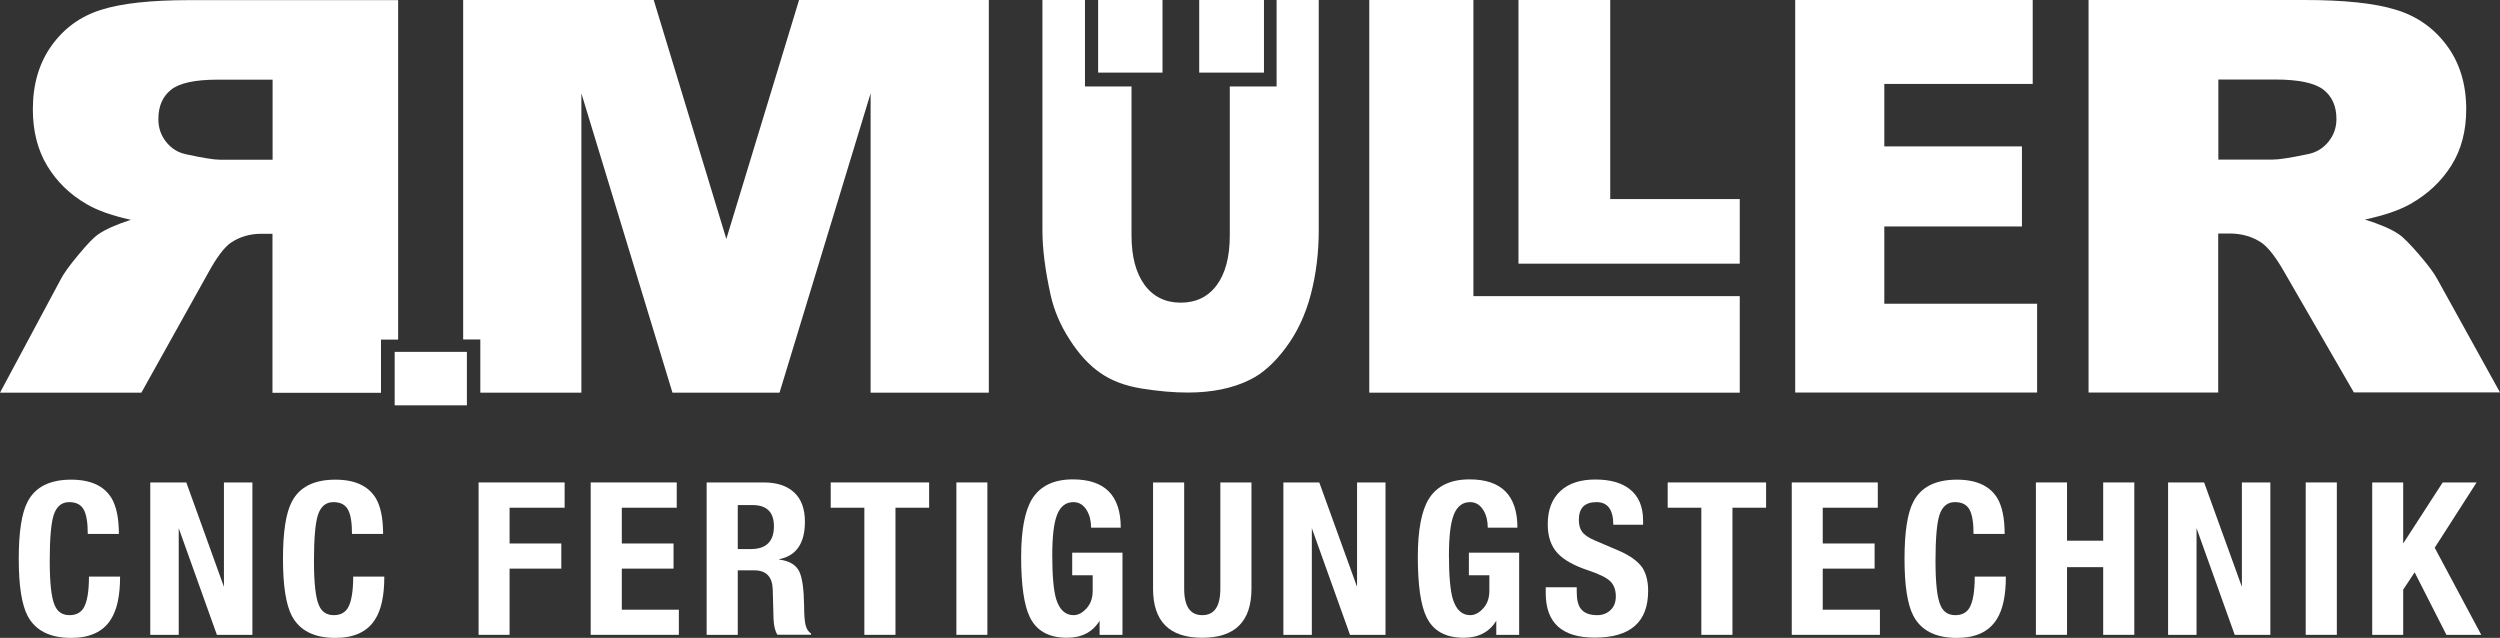 <?xml version="1.0" encoding="UTF-8"?>
<svg id="Ebene_2" data-name="Ebene 2" xmlns="http://www.w3.org/2000/svg" viewBox="0 0 188 47.97">
  <rect x="0" y="0" width="188" height="47.97" fill="#333333" stroke="none"/>
  <defs>
    <style>
      .cls-1 {
        fill: #fff;
        fill-rule: evenodd;
        stroke-width: 0px;
      }
    </style>
  </defs>
  <g id="Ebene_1-2" data-name="Ebene 1">
    <g>
      <path class="cls-1" d="m85.08,6.5h-3.49V0h-3.2v17.29c0,1.42.21,3.06.62,4.91.26,1.15.73,2.26,1.43,3.34.69,1.08,1.46,1.92,2.3,2.5.84.59,1.88.98,3.13,1.18s2.4.3,3.45.3c1.82,0,3.39-.32,4.69-.97.94-.46,1.83-1.26,2.68-2.4s1.48-2.47,1.88-4c.4-1.52.6-3.14.6-4.86V0h-3.17v6.5h-3.52v11.21c0,1.61-.33,2.85-.98,3.73s-1.56,1.32-2.71,1.32-2.07-.45-2.72-1.34-.98-2.13-.98-3.71V6.5h0Z"/>
      <path class="cls-1" d="m90.18,0h4.87v5.46h-4.87V0Z"/>
      <path class="cls-1" d="m82.58,0h4.84v5.46h-4.84V0Z"/>
      <path class="cls-1" d="m157.06,29.52V0h16.21c3.01,0,5.3.24,6.89.73,1.59.48,2.87,1.38,3.84,2.69s1.46,2.91,1.46,4.79c0,1.64-.37,3.05-1.12,4.24s-1.77,2.15-3.08,2.89c-.83.47-1.97.86-3.42,1.17,1.16.36,2,.73,2.53,1.09.36.24.87.76,1.55,1.55s1.13,1.4,1.36,1.83l4.72,8.53h-10.99l-5.2-9c-.66-1.17-1.25-1.92-1.76-2.27-.7-.46-1.5-.68-2.38-.68h-.86v11.96h-9.76.01Zm9.76-17.52h4.11c.44,0,1.3-.13,2.58-.4.65-.12,1.17-.43,1.58-.93s.61-1.07.61-1.72c0-.96-.32-1.69-.97-2.2s-1.86-.77-3.63-.77h-4.28v6.02Z"/>
      <path class="cls-1" d="m102.97,0h7.83v22.27h20.03v7.26h-27.86V0Z"/>
      <path class="cls-1" d="m114.18,0h6.91v14.97h9.74v4.86h-16.64V0Z"/>
      <path class="cls-1" d="m135,0h17.86v6.31h-11.16v4.7h10.35v6.02h-10.35v5.81h11.49v6.68h-18.19V0Z"/>
      <path class="cls-1" d="m34.83,25.53h1.29v4h7.6V7.02l6.85,22.51h8.05l6.85-22.51v22.51h8.89V0h-14.27l-5.47,17.97L49.16,0h-14.33v25.53Z"/>
      <path class="cls-1" d="m28.65,29.53v-3.99h1.29V.01h-15.68C11.35.01,9.13.25,7.6.74c-1.54.48-2.78,1.38-3.72,2.69s-1.41,2.91-1.41,4.79c0,1.64.36,3.06,1.08,4.25s1.71,2.16,2.98,2.89c.8.47,1.91.86,3.31,1.17-1.12.36-1.93.73-2.45,1.09-.35.24-.85.76-1.5,1.55-.66.79-1.1,1.4-1.32,1.83L0,29.53h10.63l5.02-9c.64-1.17,1.2-1.92,1.7-2.27.68-.46,1.45-.68,2.31-.68h.83v11.96h8.16Zm-8.15-17.52h-3.97c-.43,0-1.26-.13-2.5-.4-.62-.12-1.13-.43-1.53-.93s-.59-1.07-.59-1.72c0-.96.31-1.69.94-2.2.62-.51,1.8-.77,3.51-.77h4.14v6.02Z"/>
      <path class="cls-1" d="m29.68,26.46h5.43v4.02h-5.43v-4.02Z"/>
      <path class="cls-1" d="m8.94,40.15h-2.34c0-.86-.1-1.47-.31-1.84s-.57-.55-1.09-.55c-.57,0-.96.33-1.17.99-.19.61-.29,1.75-.29,3.42s.12,2.76.37,3.34c.21.5.58.75,1.12.75.48,0,.83-.18,1.05-.53.27-.44.41-1.23.41-2.37h2.34c0,1.43-.23,2.51-.7,3.23-.58.92-1.58,1.38-2.98,1.38-1.61,0-2.7-.56-3.28-1.67-.44-.85-.66-2.27-.66-4.28s.22-3.44.66-4.28c.57-1.11,1.66-1.67,3.28-1.67,1.47,0,2.49.47,3.05,1.41.36.62.54,1.51.54,2.68h0Z"/>
      <path class="cls-1" d="m11.3,36.28h2.71l2.83,7.85v-7.85h2.14v11.46h-2.67l-2.87-8.02v8.02h-2.14v-11.46Z"/>
      <path class="cls-1" d="m28.81,40.15h-2.34c0-.86-.1-1.47-.31-1.84s-.57-.55-1.09-.55c-.57,0-.96.33-1.17.99-.19.61-.29,1.75-.29,3.42s.12,2.76.37,3.34c.21.5.58.75,1.12.75.48,0,.83-.18,1.05-.53.27-.44.41-1.23.41-2.37h2.34c0,1.43-.23,2.51-.7,3.23-.58.92-1.58,1.38-2.98,1.38-1.61,0-2.7-.56-3.28-1.67-.44-.85-.66-2.27-.66-4.28s.22-3.44.66-4.28c.57-1.11,1.66-1.67,3.28-1.67,1.47,0,2.49.47,3.05,1.41.36.62.54,1.51.54,2.68h0Z"/>
      <path class="cls-1" d="m35.99,47.74v-11.46h6.47v1.9h-4.14v2.69h3.89v1.89h-3.89v4.98h-2.33Z"/>
      <path class="cls-1" d="m44.42,36.28h6.47v1.9h-4.13v2.69h3.89v1.89h-3.89v3.09h4.29v1.89h-6.63v-11.46Z"/>
      <path class="cls-1" d="m55.48,37.98v3.31h.97c1.17,0,1.75-.57,1.75-1.72,0-1.06-.54-1.59-1.62-1.59h-1.1Zm-2.34,9.76v-11.46h4.31c.97,0,1.73.25,2.27.75s.81,1.24.81,2.2c0,1.62-.64,2.56-1.93,2.82v.03c.77.1,1.27.4,1.51.91.22.45.34,1.31.36,2.58,0,.66.04,1.13.1,1.4.08.33.22.55.42.66v.1h-2.53c-.17-.26-.27-.66-.29-1.2l-.06-2.2c-.03-.96-.49-1.44-1.38-1.44h-1.25v4.85h-2.34Z"/>
      <path class="cls-1" d="m62.47,36.28h7.4v1.9h-2.53v9.56h-2.34v-9.56h-2.53v-1.9Z"/>
      <path class="cls-1" d="m74.25,47.74h-2.33v-11.46h2.33v11.46Z"/>
      <path class="cls-1" d="m84.29,39.68h-2.24c0-.49-.1-.92-.31-1.28-.25-.43-.59-.64-1.02-.64-.56,0-.97.31-1.22.93s-.37,1.65-.37,3.08c0,1.53.1,2.62.29,3.27.25.81.69,1.22,1.31,1.22.32,0,.63-.15.92-.45.35-.35.52-.81.52-1.38v-1.17h-1.54v-1.7h3.78v6.18h-1.72v-1.06c-.53.86-1.35,1.28-2.45,1.28-1.37,0-2.3-.52-2.8-1.56-.43-.88-.65-2.39-.65-4.53,0-2.01.28-3.47.83-4.36.61-.97,1.63-1.46,3.06-1.46,2.4,0,3.6,1.21,3.6,3.63h0Z"/>
      <path class="cls-1" d="m86.71,36.28h2.34v7.99c0,1.33.45,1.99,1.36,1.99s1.36-.66,1.36-1.99v-7.99h2.34v7.99c0,2.46-1.23,3.69-3.7,3.69s-3.7-1.23-3.7-3.69v-7.99Z"/>
      <path class="cls-1" d="m96.51,36.28h2.7l2.84,7.85v-7.85h2.14v11.46h-2.67l-2.87-8.02v8.02h-2.14v-11.46Z"/>
      <path class="cls-1" d="m114.12,39.68h-2.24c0-.49-.1-.92-.31-1.28-.25-.43-.59-.64-1.02-.64-.56,0-.97.31-1.22.93s-.37,1.65-.37,3.08c0,1.53.1,2.62.29,3.27.25.81.69,1.22,1.31,1.22.32,0,.63-.15.92-.45.35-.35.52-.81.52-1.38v-1.17h-1.54v-1.7h3.78v6.18h-1.72v-1.06c-.53.86-1.35,1.28-2.45,1.28-1.37,0-2.3-.52-2.8-1.56-.43-.88-.65-2.39-.65-4.53,0-2.01.28-3.47.83-4.36.61-.97,1.63-1.46,3.06-1.46,2.4,0,3.6,1.21,3.6,3.63h0Z"/>
      <path class="cls-1" d="m116.23,44.16h2.34v.34c0,.59.1,1.02.31,1.28.24.32.65.48,1.23.48.39,0,.72-.12.99-.37s.41-.59.41-1.04c0-.5-.15-.89-.44-1.16s-.84-.53-1.64-.8c-1.08-.36-1.84-.79-2.29-1.28-.5-.53-.75-1.26-.75-2.18,0-1.09.32-1.93.97-2.52.62-.57,1.49-.85,2.61-.85s1.96.24,2.58.72c.67.52,1.01,1.31,1.01,2.36v.32h-2.24c0-1.13-.42-1.7-1.26-1.7-.89,0-1.33.44-1.33,1.33,0,.37.08.67.23.88.17.25.5.47.97.67l1.8.77c.84.36,1.43.79,1.77,1.27.29.44.44,1.03.44,1.76,0,2.34-1.34,3.51-4.02,3.51-2.45,0-3.68-1.11-3.68-3.34v-.47.02Z"/>
      <path class="cls-1" d="m125.41,36.28h7.4v1.9h-2.53v9.56h-2.34v-9.56h-2.53v-1.9Z"/>
      <path class="cls-1" d="m134.74,36.28h6.47v1.9h-4.14v2.69h3.9v1.89h-3.9v3.09h4.3v1.89h-6.63v-11.46Z"/>
      <path class="cls-1" d="m150.75,40.15h-2.34c0-.86-.1-1.47-.31-1.84s-.57-.55-1.09-.55c-.57,0-.96.33-1.17.99-.19.61-.29,1.75-.29,3.42s.12,2.76.37,3.34c.21.5.58.75,1.12.75.48,0,.83-.18,1.05-.53.27-.44.41-1.23.41-2.37h2.34c0,1.43-.23,2.51-.7,3.23-.58.92-1.58,1.38-2.98,1.38-1.61,0-2.7-.56-3.28-1.67-.44-.85-.66-2.27-.66-4.28s.22-3.44.66-4.28c.57-1.11,1.66-1.67,3.28-1.67,1.47,0,2.49.47,3.05,1.41.36.62.54,1.51.54,2.68h0Z"/>
      <path class="cls-1" d="m153.1,47.74v-11.46h2.34v4.38h2.72v-4.38h2.34v11.46h-2.34v-5.09h-2.72v5.09h-2.34Z"/>
      <path class="cls-1" d="m163.04,36.28h2.71l2.84,7.85v-7.85h2.14v11.46h-2.68l-2.87-8.02v8.02h-2.14v-11.46Z"/>
      <path class="cls-1" d="m175.73,47.74h-2.34v-11.46h2.34v11.46Z"/>
      <path class="cls-1" d="m178.39,36.28h2.33v4.59l2.97-4.59h2.55l-3.15,4.91,3.5,6.55h-2.62l-2.39-4.7-.86,1.3v3.4h-2.33v-11.46Z"/>
    </g>
  </g>
</svg>